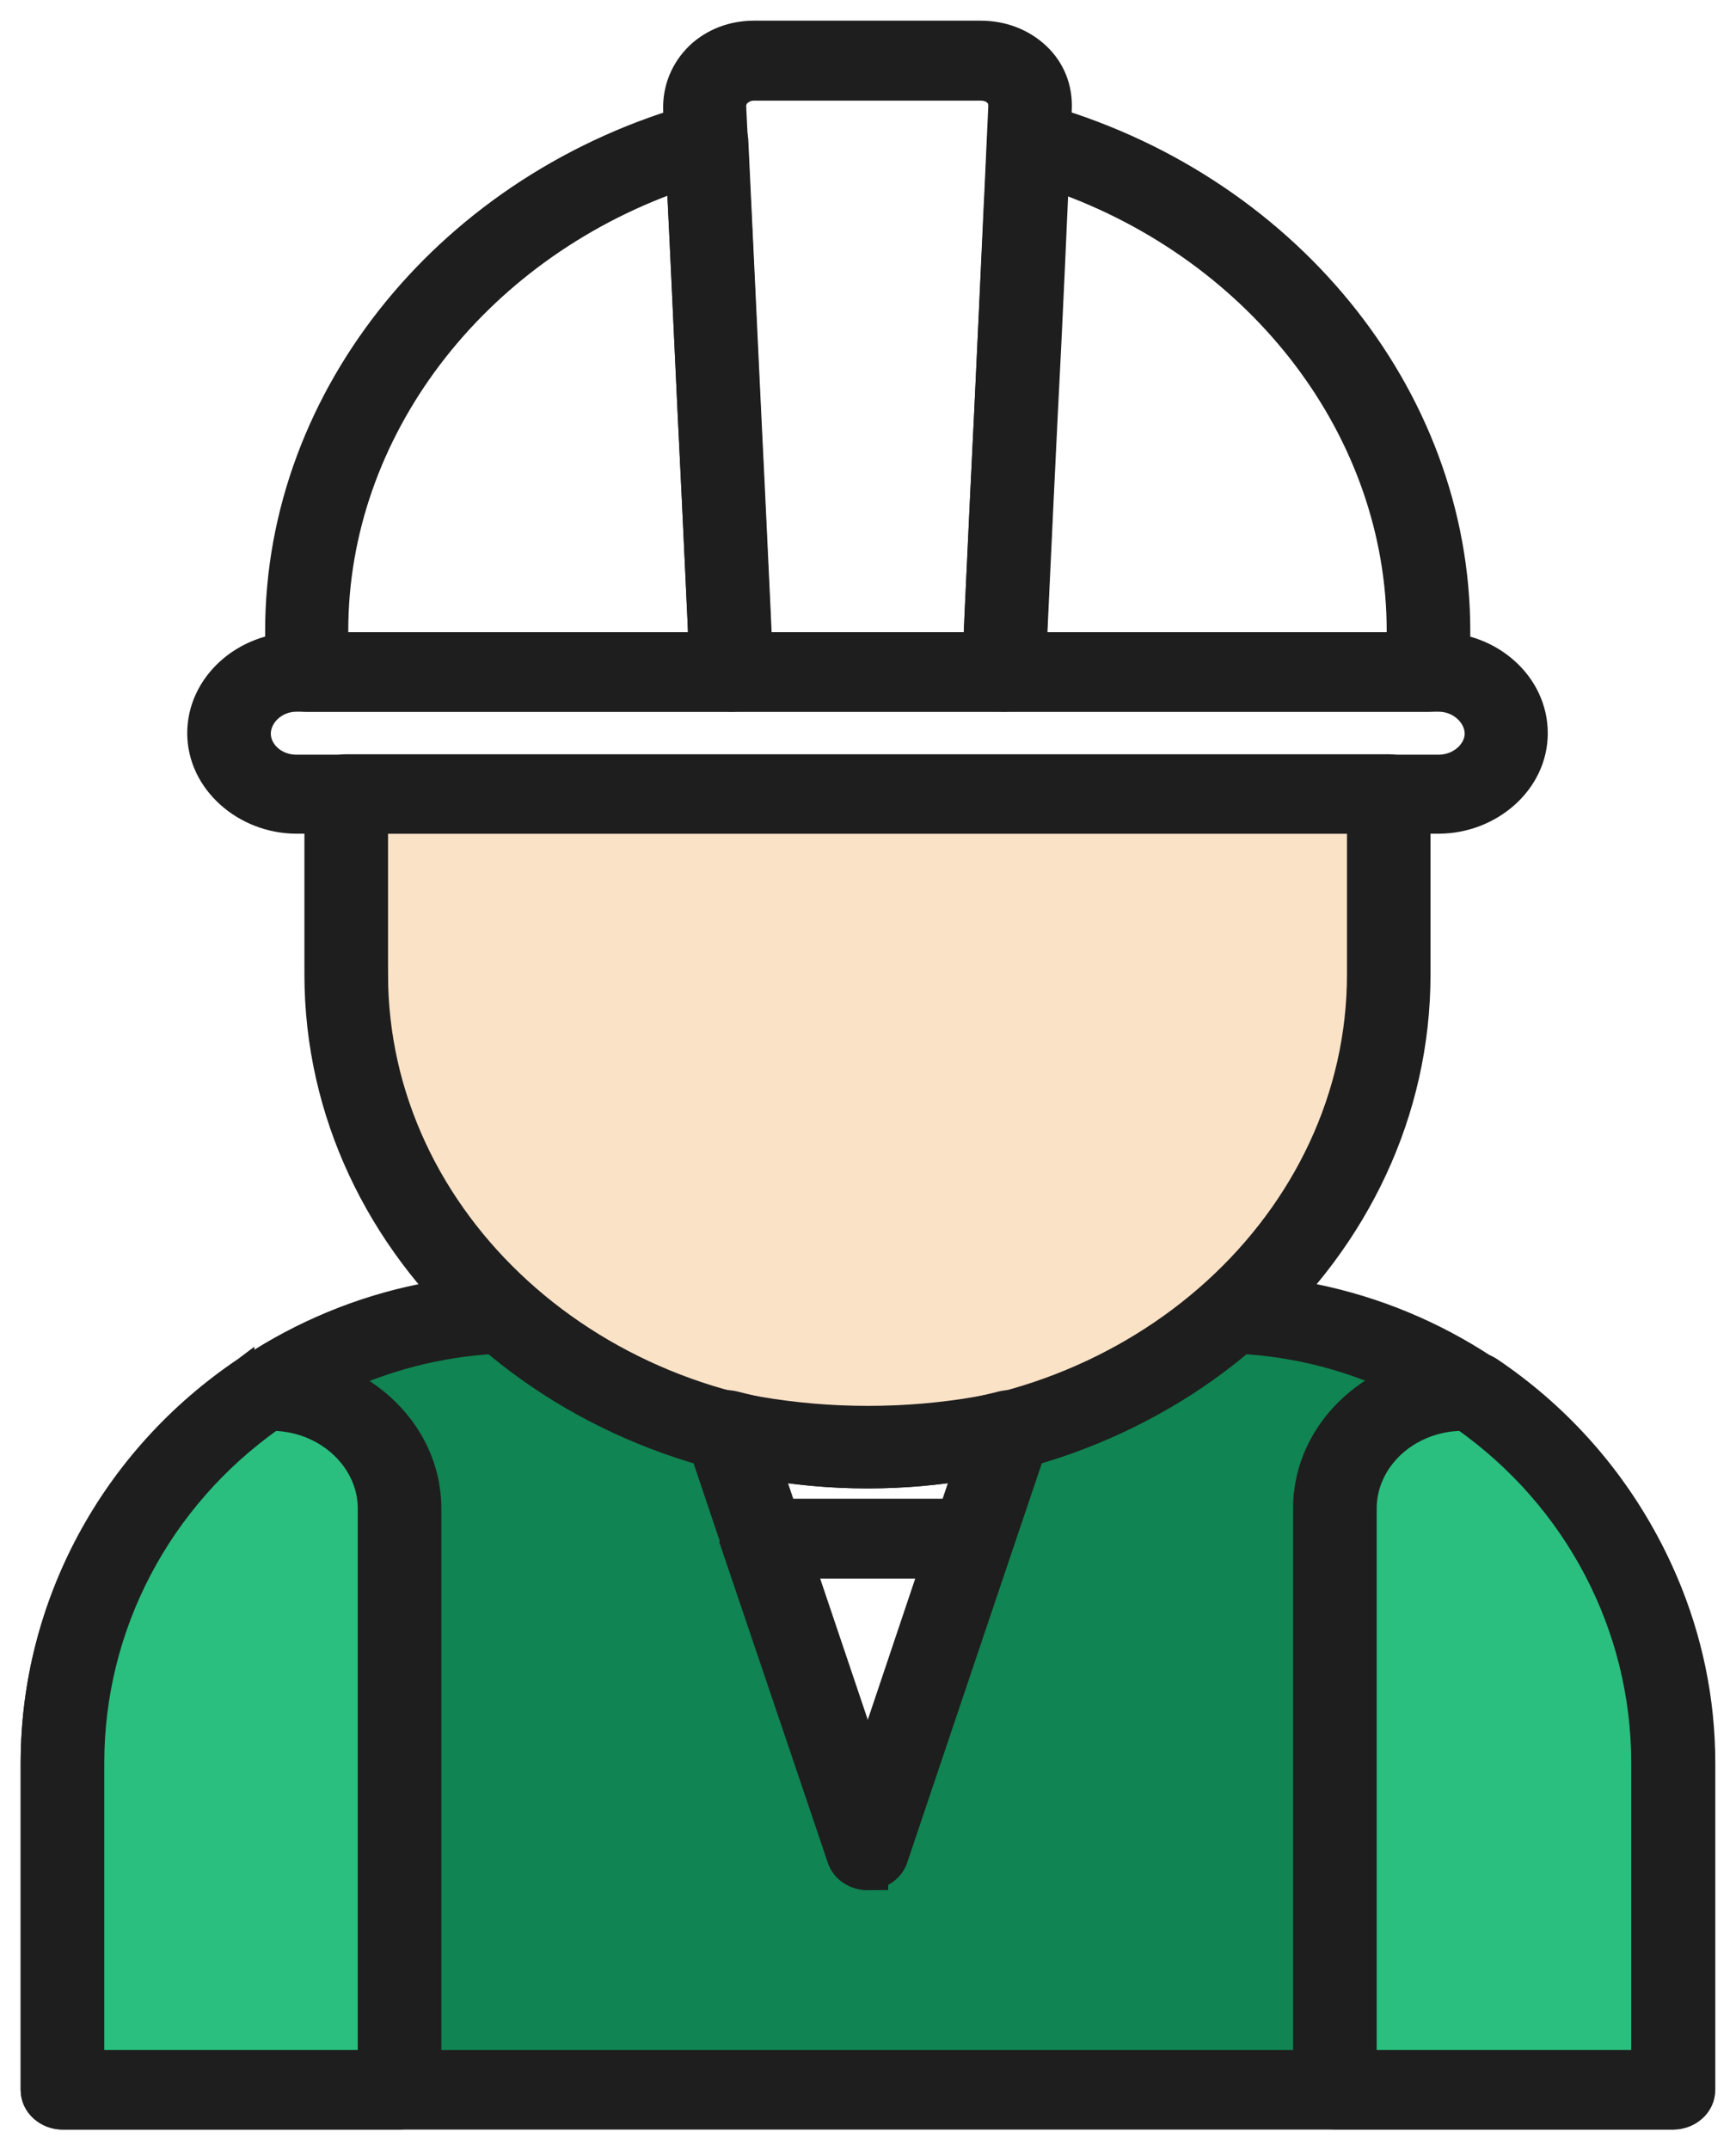 <svg fill="none" height="52" viewBox="0 0 42 52" width="42" xmlns="http://www.w3.org/2000/svg"><path d="m7.5 33 4.5-1 5.5 2.5 4 9.5 2.5-9 6.5-3 4 1-1 1.5-1.5 2v14h-22v-14l-1.5-2z" fill="#108452"/><path d="m29.399 31.45-.166-.187c-2.216 1.975-5.139 3.062-8.233 3.062-3.094 0-6.016-1.087-8.232-3.061-.152-.137-.35-.195-.544-.195v-0l-.007 0c-6.315.168-11.467 5.351-11.467 11.566v7.906c0 .414.368.711.761.711h38.965.012c.393 0 .761-.296.761-.711v-7.906c0-6.204-5.152-11.387-11.466-11.566v-0h-.007c-.194 0-.392.059-.545.196zm0 0c.097-.088.231-.132.377-.132h-17.553c.146 0 .28.044.377.132 2.264 2.018 5.247 3.125 8.399 3.125s6.135-1.107 8.399-3.125zm10.328 11.184v7.195h-37.455v-7.195c0-5.346 4.307-9.833 9.681-10.14 2.472 2.104 5.664 3.252 9.046 3.252 3.382 0 6.575-1.158 9.046-3.252 5.363.307 9.682 4.804 9.682 10.14z" fill="#1e1e1e" stroke="#1e1e1e" stroke-width=".5"/><path d="m9 35-2.5-1.5-3 3-2 4.5v9h8v-12.5z" fill="#2abf7f"/><path d="m32.5 35 2.5-1.5 3 3 2 4.5v9h-8v-12.5z" fill="#2abf7f"/><path d="m34 23c0 6.075-5.82 11-13 11s-13-4.925-13-11 5.82-3.5 13-3.5 13-2.575 13 3.5z" fill="#fae2c7"/><g fill="#1e1e1e" stroke="#1e1e1e" stroke-width=".5"><path d="m36.075 33.073-.004-.003c-.126-.081-.283-.128-.44-.128h-.219c-2.124 0-3.878 1.57-3.878 3.539v14.057c0 .414.368.711.761.711h8.168.012v-0c.388-.006.749-.3.749-.71v-7.906c0-3.824-1.93-7.399-5.15-9.561zm-30.171-.003-0-0-.004.003c-3.221 2.162-5.15 5.737-5.15 9.561v7.906c0 .414.368.711.761.711h8.156c.393 0 .761-.296.761-.711v-14.057c0-1.97-1.767-3.539-3.877-3.539h-.207c-.157 0-.313.046-.44.128zm33.811 9.563v7.195h-6.658v-13.346c0-1.148 1.019-2.115 2.325-2.129 2.72 1.92 4.333 4.991 4.333 8.281zm-30.809-6.151v13.346h-6.633v-7.195c0-3.29 1.613-6.36 4.332-8.28 1.294.026 2.301.998 2.301 2.129z"/><path d="m20.988 45.461h.25v-.051c.214-.07.402-.23.475-.462l3.43-10.156c.1-.26.011-.538-.185-.717-.194-.189-.479-.242-.729-.182v-0l-.004.001c-2.187.56-4.359.549-6.448 0v-0l-.005-.001c-.255-.061-.536-.003-.737.178l-0-0-.008.008c-.184.182-.262.452-.185.709h-0l.003.009 3.42 10.162c.1.319.418.502.725.502zm2.318-9.918-2.306 6.846-2.309-6.845c1.517.255 3.065.255 4.615-.001z"/><path d="m17.708 37.419 2.555 7.54c.1.319.418.502.725.502.306 0 .625-.183.725-.502l2.531-7.54c0-0.0 0-.001 0-.001.076-.224.036-.456-.115-.643l-.195.157.195-.157c-.152-.188-.386-.279-.608-.279h-5.088c-.237 0-.458.094-.608.279-.151.187-.192.419-.115.643 0.0 0.0 0.0 0.0 0.0 0zm4.782.509-1.503 4.472-1.513-4.472z"/><path d="m7.615 23.566c0 6.739 6.027 12.18 13.372 12.18 7.358 0 13.372-5.441 13.372-12.18v-4.364c0-.414-.368-.711-.761-.711h-25.222c-.393 0-.761.296-.761.711zm1.523 0v-3.654h23.7v3.654c0 5.904-5.295 10.759-11.85 10.759-6.556 0-11.85-4.844-11.85-10.759z"/><path d="m7.172 19.912h27.632.012c1.262-.006 2.38-.956 2.38-2.18 0-1.224-1.097-2.191-2.392-2.191h-27.632c-1.296 0-2.392.979-2.392 2.191 0 1.216 1.124 2.18 2.392 2.18zm-.87-2.169c0-.402.38-.781.87-.781h27.632c.502 0 .882.39.882.781 0 .383-.383.759-.882.759h-27.632c-.498 0-.87-.363-.87-.759z"/><path d="m23.525 16.219h0l.061-1.371 0-.001c.019-.407.038-.819.058-1.236.054-1.165.111-2.367.173-3.611zm0 0v.011c0 .195.074.386.229.526.141.127.333.207.532.207h10.274c.393 0 .761-.296.761-.711v-.998c0-5.74-4.215-10.872-10.212-12.521-.207-.061-.453-.035-.642.096-.191.114-.331.316-.334.555l-.316 6.617zm10.274-.677h-8.728l.025-.615c0-0.0 0-.001 0-.001.018-.392.037-.788.056-1.188.055-1.176.112-2.389.175-3.657v-.001l.265-5.688c4.889 1.726 8.207 6.074 8.207 10.863zm-15.946-12.163 0-0-.001-.009c-.018-.212-.128-.417-.333-.54-.189-.131-.435-.157-.642-.096-5.997 1.65-10.212 6.781-10.212 12.521v.998c0 .414.368.711.761.711h10.274c.199 0 .392-.08.532-.207l.005-.005.005-.005c.141-.143.218-.325.218-.515h0l-.001-.011-.061-1.371v-.001c-.018-.392-.037-.788-.056-1.188-.055-1.177-.112-2.391-.175-3.659 0-0 0-0 0-0zm-1.47 1.002.265 5.688 0.0.001c.063 1.243.119 2.444.173 3.608.019.417.039.829.058 1.237v.001l.026.626h-8.729v-.298c0-4.778 3.318-9.136 8.207-10.863z"/><path d="m16.94 16.285 0.0.002c.02.398.385.676.761.676h6.585c.378 0 .757-.272.761-.682l.061-1.365c0-0 0-0 0-0.0.018-.392.037-.788.056-1.188.055-1.177.112-2.389.175-3.658.122-2.325.231-4.793.341-7.413.028-.519-.157-1.008-.542-1.368-.379-.354-.879-.539-1.412-.539h-5.49c-.522 0-1.01.186-1.376.528v-0l-.003.003c-.379.366-.577.85-.563 1.371l-0.0 0.0 0.0.005c.023.465.045.926.068 1.382.062 1.263.122 2.491.176 3.683v0l.11 2.347v.001c.063 1.243.119 2.444.173 3.609.019.417.039.829.058 1.237 0 0 0 0.0 0.0 0zm7.074-10.532c-.067 1.471-.132 2.888-.196 4.259-.063 1.244-.119 2.446-.173 3.611-.019.417-.039.829-.058 1.236l-0.0.002-.027.681h-5.143l-.027-.681-0-.002c-.018-.392-.037-.788-.056-1.188-.055-1.177-.112-2.391-.176-3.659 0-0 0-0 0-0l-.11-2.345c0-0 0-0 0-0-.054-1.193-.114-2.422-.176-3.685-.022-.456-.045-.916-.068-1.381h0l-0-.003c-.007-.118.033-.219.121-.299.094-.075.196-.115.312-.115h5.49c.142 0 .257.049.323.114l-0.0 0.0.009.008c.067.06.109.156.1.292l-0.0.004c-.05 1.08-.098 2.129-.144 3.153z"/></g></svg>